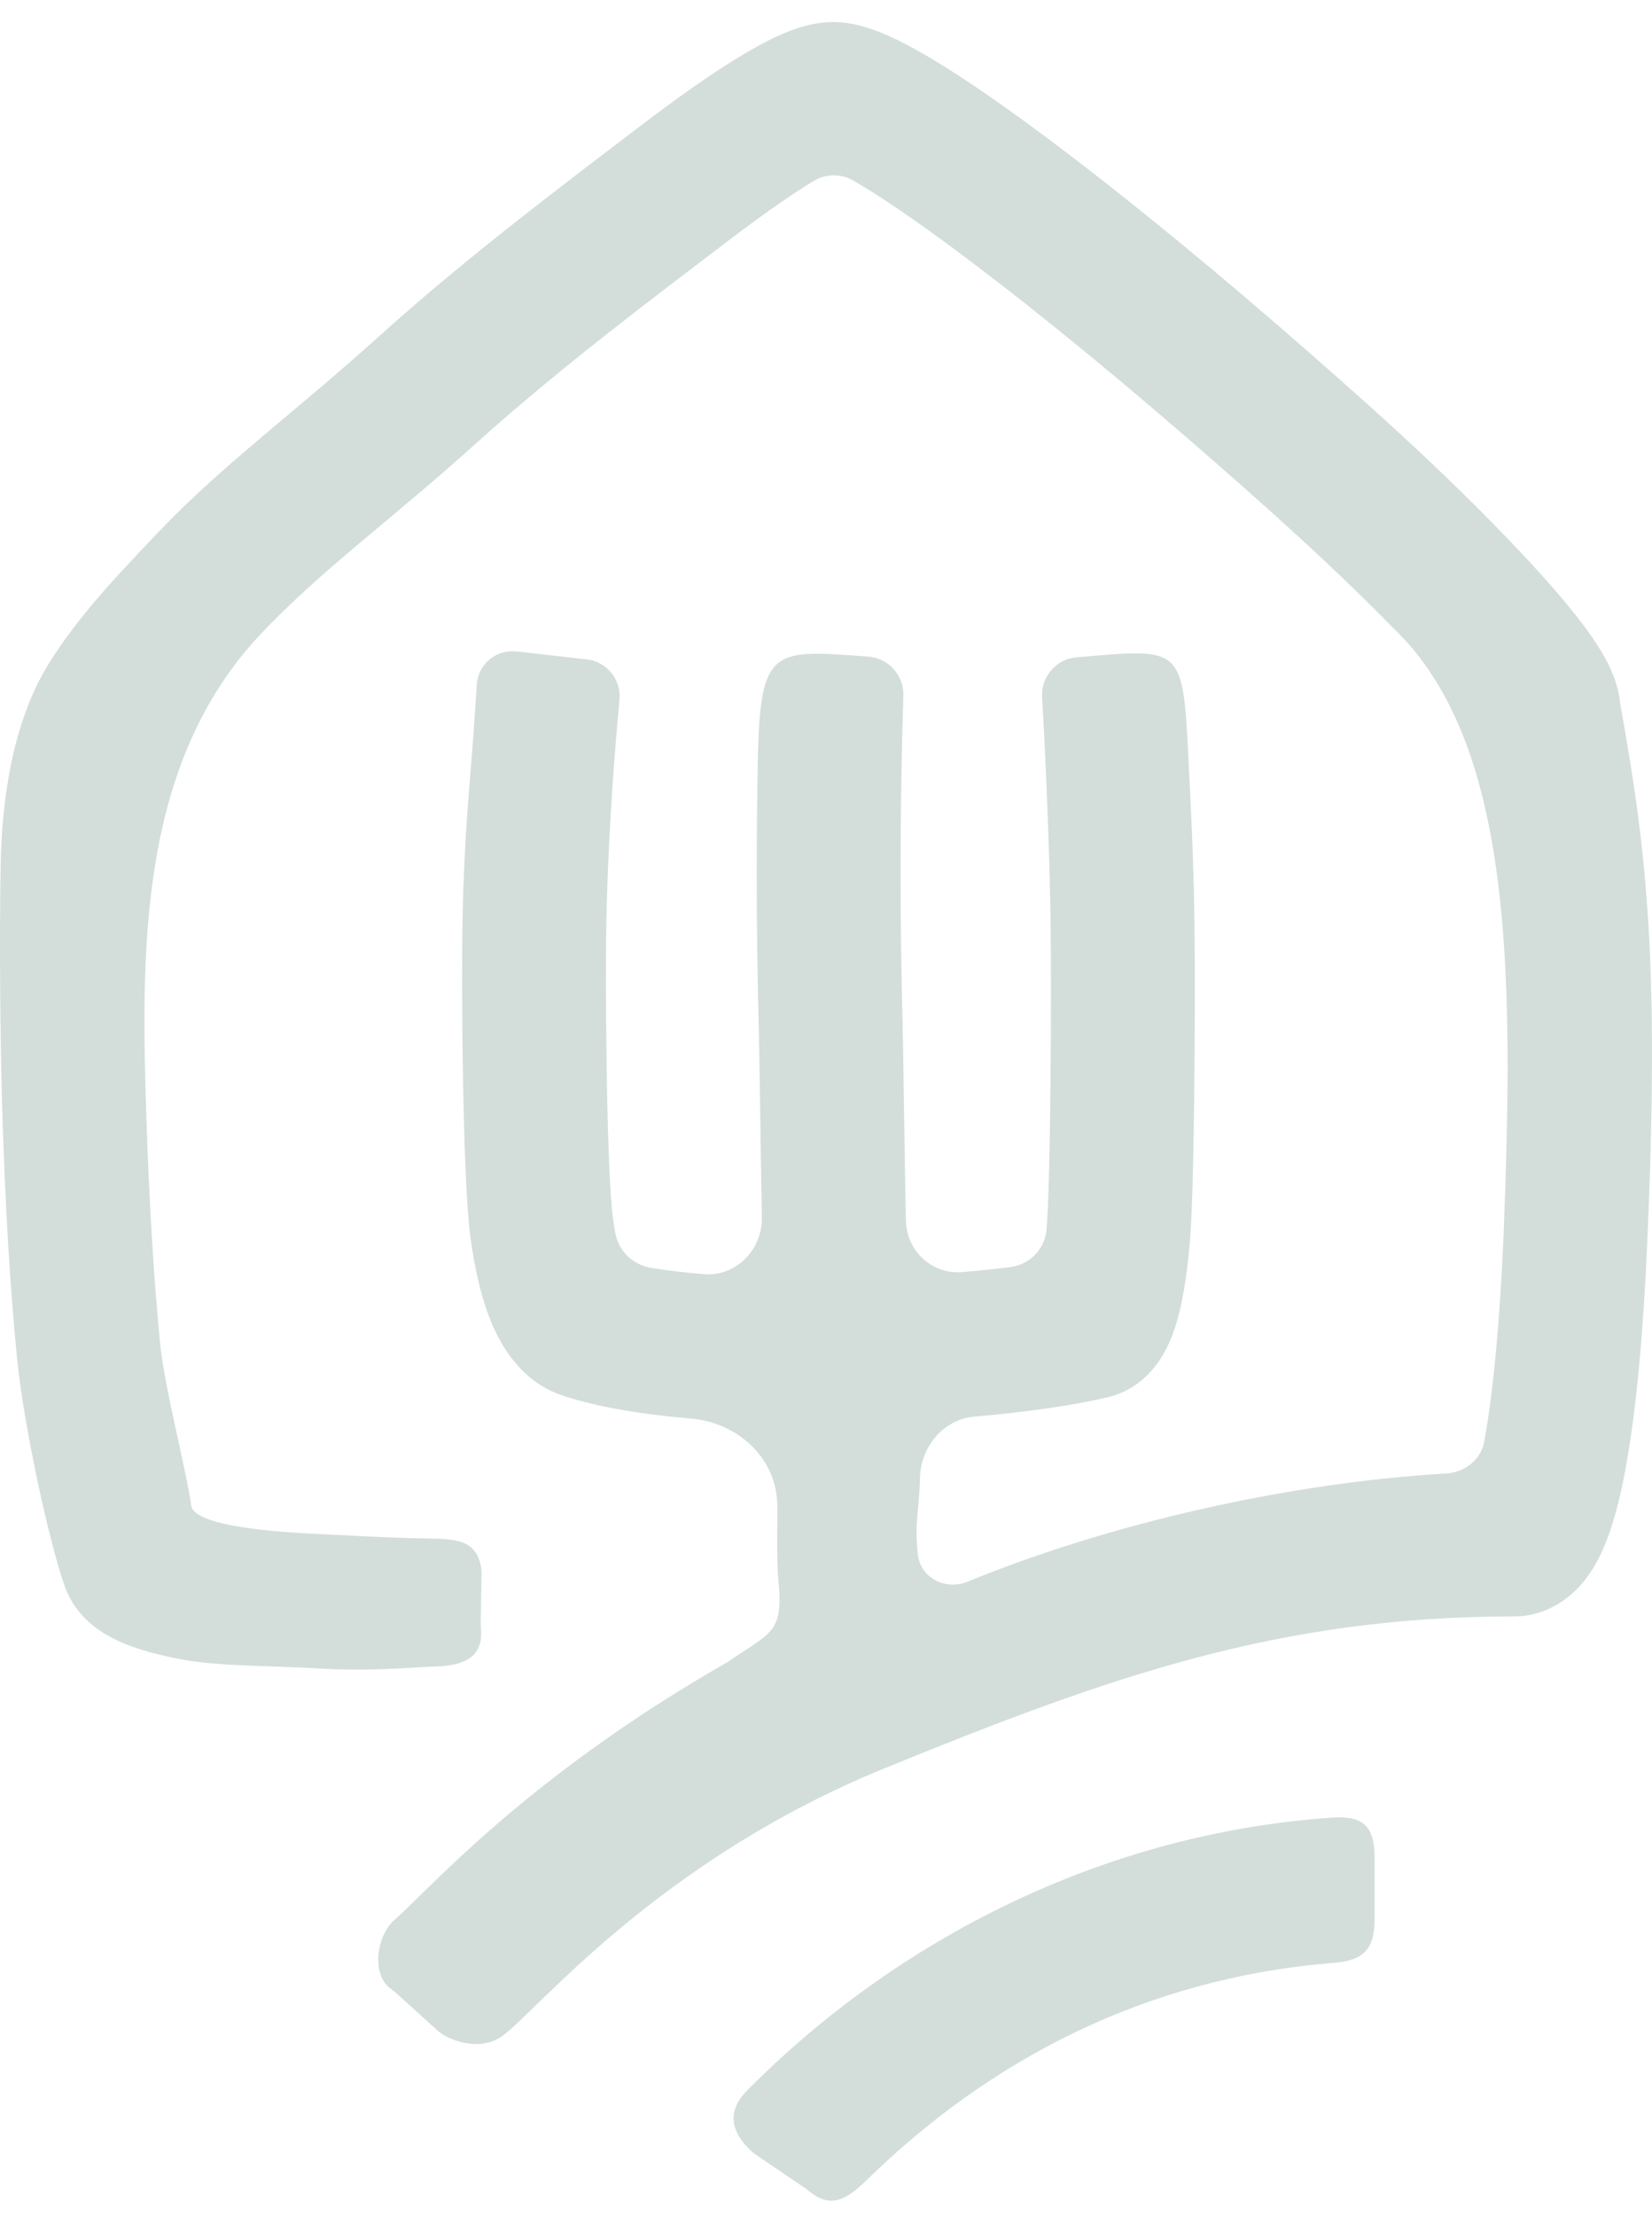 <svg width="44" height="59" viewBox="0 0 44 59" fill="none" xmlns="http://www.w3.org/2000/svg">
<path fill-rule="evenodd" clip-rule="evenodd" d="M20.814 0.915C21.125 0.78 21.629 0.587 22.187 0.587C22.733 0.587 23.23 0.77 23.542 0.901C23.904 1.053 24.289 1.257 24.676 1.482C25.452 1.935 26.373 2.561 27.362 3.284C29.349 4.736 31.742 6.676 34.048 8.672C36.353 10.668 38.116 12.255 39.817 13.991C40.663 14.856 41.403 15.664 41.949 16.353C42.22 16.695 42.472 17.042 42.669 17.377C42.83 17.648 43.104 18.152 43.156 18.75C43.876 22.744 44.196 25.698 43.876 33.031C43.776 35.324 43.595 37.468 43.301 39.073C43.158 39.858 42.967 40.633 42.689 41.257C42.552 41.564 42.344 41.95 42.02 42.285C41.68 42.637 41.104 43.034 40.314 43.034C34.048 43.034 29.519 44.647 23.577 47.069C17.53 49.535 14.34 53.492 13.396 54.192C12.951 54.521 12.366 54.458 11.871 54.209C11.787 54.166 11.712 54.11 11.643 54.047L10.518 53.031C10.471 52.989 10.419 52.954 10.371 52.915C9.895 52.534 10.032 51.533 10.5 51.119C11.472 50.26 14.047 47.288 19.406 44.232C20.488 43.476 20.86 43.494 20.741 42.173C20.676 41.454 20.707 40.893 20.703 40.084C20.697 38.829 19.654 37.873 18.412 37.767C17.099 37.654 15.891 37.459 14.972 37.149C13.867 36.775 13.338 35.808 13.089 35.211C12.809 34.538 12.642 33.75 12.535 32.983C12.317 31.429 12.283 26.14 12.321 24.348C12.361 22.535 12.476 21.251 12.581 19.934C12.618 19.474 12.657 18.822 12.7 18.218C12.74 17.674 13.221 17.282 13.759 17.343L15.634 17.555C16.165 17.616 16.55 18.094 16.5 18.63C16.463 19.021 16.425 19.451 16.401 19.751C16.299 21.025 16.189 22.721 16.152 24.432C16.115 26.162 16.154 31.202 16.328 32.443C16.348 32.581 16.368 32.709 16.389 32.826C16.477 33.317 16.867 33.678 17.356 33.757C17.767 33.823 18.234 33.878 18.744 33.921C19.6 33.993 20.309 33.27 20.292 32.405C20.257 30.622 20.23 28.097 20.209 27.342C20.134 24.516 20.149 22.024 20.184 20.238C20.244 17.193 20.6 17.3 23.125 17.48C23.663 17.518 24.079 17.981 24.061 18.524C24.04 19.12 24.027 19.717 24.015 20.313C23.981 22.055 23.966 24.485 24.04 27.237C24.061 28.035 24.09 30.692 24.128 32.493C24.145 33.308 24.827 33.936 25.634 33.866C26.083 33.827 26.509 33.783 26.903 33.734C27.422 33.669 27.828 33.258 27.874 32.734C27.985 31.459 28.008 26.36 27.982 24.587C27.956 22.828 27.885 21.074 27.82 19.756C27.8 19.356 27.779 18.957 27.756 18.557C27.725 18.015 28.133 17.545 28.67 17.5C31.432 17.266 31.503 17.168 31.646 20.056C31.713 21.4 31.787 22.71 31.813 24.531C31.839 26.338 31.82 31.596 31.691 33.073C31.627 33.798 31.53 34.52 31.365 35.113C31.285 35.403 31.16 35.766 30.953 36.106C30.765 36.416 30.326 37.002 29.511 37.197C28.586 37.418 27.336 37.593 25.956 37.713C25.129 37.784 24.523 38.512 24.503 39.347C24.483 40.226 24.349 40.529 24.448 41.392C24.519 42.013 25.19 42.345 25.765 42.11C29.658 40.52 34.385 39.47 38.525 39.227C39.017 39.199 39.444 38.861 39.533 38.373C39.779 37.031 39.951 35.097 40.048 32.862C40.314 25.944 40.314 19.756 37.09 16.702C35.486 15.065 33.806 13.552 31.551 11.6C29.296 9.648 26.988 7.779 25.113 6.408C24.171 5.72 23.369 5.181 22.755 4.822C22.749 4.819 22.743 4.815 22.738 4.812C22.403 4.617 21.994 4.621 21.663 4.822C21.059 5.189 20.271 5.742 19.343 6.45C17.494 7.86 14.918 9.784 12.683 11.8C10.45 13.816 8.59 15.146 6.965 16.858C3.694 20.303 3.754 25.265 3.898 29.726C3.967 31.855 4.089 33.991 4.266 35.78C4.382 36.951 4.96 39.116 5.093 40.081C5.187 40.769 8.526 40.834 9.05 40.866C9.991 40.922 10.951 40.951 11.379 40.958C12.152 40.97 12.667 40.994 12.809 41.697C12.823 41.768 12.826 41.84 12.825 41.912L12.803 43.167C12.802 43.239 12.807 43.311 12.812 43.383C12.866 44.106 12.379 44.344 11.607 44.366C11.005 44.383 9.892 44.502 8.526 44.42C7.256 44.343 5.828 44.368 4.806 44.172C4.305 44.076 3.784 43.949 3.333 43.766C3.109 43.674 2.835 43.543 2.573 43.35C2.325 43.167 1.946 42.824 1.738 42.266C1.336 41.185 0.634 37.988 0.454 36.163C0.265 34.261 0.139 32.035 0.069 29.851C-0.002 27.666 -0.018 24.752 0.019 22.968C0.055 21.238 0.347 19.203 1.296 17.672C2.09 16.391 3.165 15.275 4.196 14.19C5.908 12.387 7.844 10.986 10.127 8.925C12.409 6.866 15.07 4.867 17.03 3.372C18.006 2.628 18.915 1.984 19.684 1.517C20.067 1.284 20.45 1.074 20.814 0.915ZM22.43 4.42C22.431 4.42 22.431 4.42 22.43 4.42V4.42ZM16.681 33.836C16.681 33.837 16.675 33.828 16.664 33.807C16.676 33.824 16.681 33.835 16.681 33.836Z" fill="#D3DEDA"/>
<path fill-rule="evenodd" clip-rule="evenodd" d="M20.083 57.331C19.468 56.8 19.329 56.228 19.901 55.651C23.858 51.658 29.362 48.8 35.508 48.388C36.316 48.334 36.611 48.636 36.611 49.452V51.085C36.611 51.901 36.316 52.193 35.508 52.258C30.475 52.663 26.349 54.856 23.099 58.024C22.517 58.591 22.105 58.817 21.49 58.286L20.083 57.331Z" fill="#D3DEDA"/>
</svg>
